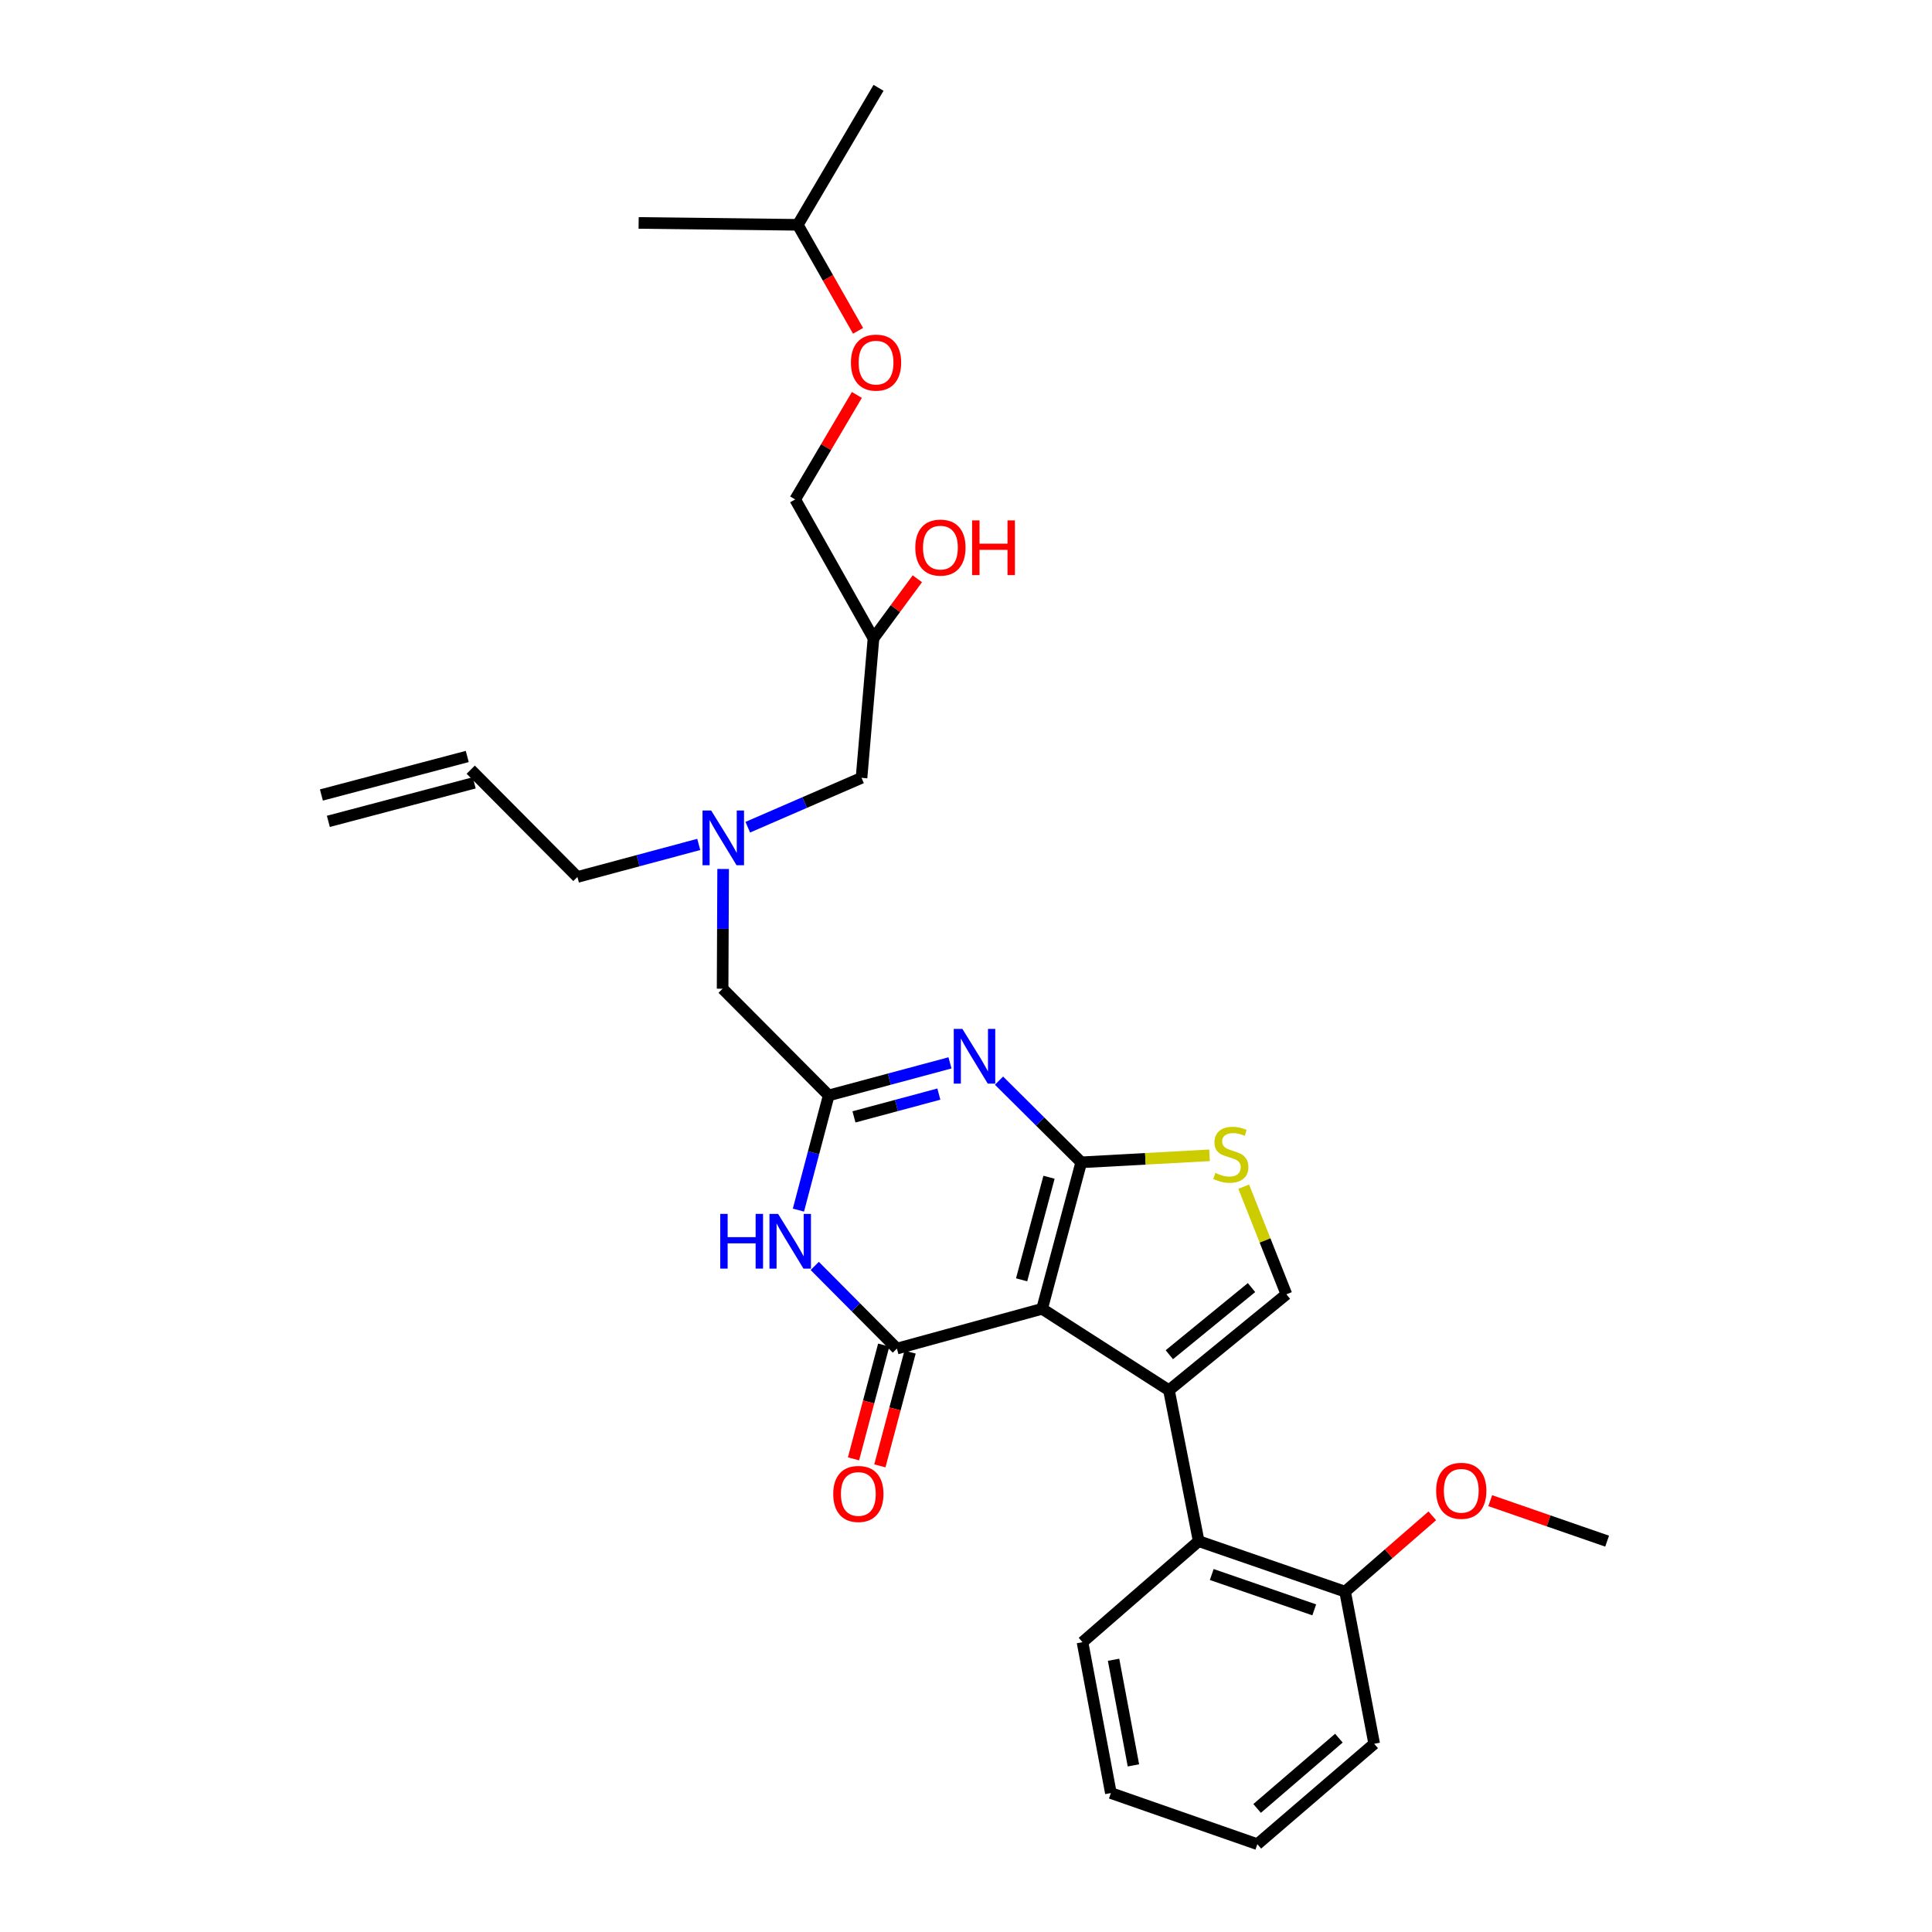 <?xml version='1.0' encoding='iso-8859-1'?>
<svg version='1.1' baseProfile='full'
              xmlns='http://www.w3.org/2000/svg'
                      xmlns:rdkit='http://www.rdkit.org/xml'
                      xmlns:xlink='http://www.w3.org/1999/xlink'
                  xml:space='preserve'
width='1000px' height='1000px' viewBox='0 0 1000 1000'>
<!-- END OF HEADER -->
<rect style='opacity:1.0;fill:#FFFFFF;stroke:none' width='1000' height='1000' x='0' y='0'> </rect>
<path class='bond-0' d='M 539.39,677.443 L 559.642,601.62' style='fill:none;fill-rule:evenodd;stroke:#000000;stroke-width:6px;stroke-linecap:butt;stroke-linejoin:miter;stroke-opacity:1' />
<path class='bond-0' d='M 528.788,662.426 L 542.964,609.35' style='fill:none;fill-rule:evenodd;stroke:#000000;stroke-width:6px;stroke-linecap:butt;stroke-linejoin:miter;stroke-opacity:1' />
<path class='bond-1' d='M 539.39,677.443 L 605.056,719.586' style='fill:none;fill-rule:evenodd;stroke:#000000;stroke-width:6px;stroke-linecap:butt;stroke-linejoin:miter;stroke-opacity:1' />
<path class='bond-2' d='M 539.39,677.443 L 464.234,698.024' style='fill:none;fill-rule:evenodd;stroke:#000000;stroke-width:6px;stroke-linecap:butt;stroke-linejoin:miter;stroke-opacity:1' />
<path class='bond-3' d='M 559.642,601.62 L 538.364,580.479' style='fill:none;fill-rule:evenodd;stroke:#000000;stroke-width:6px;stroke-linecap:butt;stroke-linejoin:miter;stroke-opacity:1' />
<path class='bond-3' d='M 538.364,580.479 L 517.087,559.337' style='fill:none;fill-rule:evenodd;stroke:#0000FF;stroke-width:6px;stroke-linecap:butt;stroke-linejoin:miter;stroke-opacity:1' />
<path class='bond-6' d='M 559.642,601.62 L 592.848,599.804' style='fill:none;fill-rule:evenodd;stroke:#000000;stroke-width:6px;stroke-linecap:butt;stroke-linejoin:miter;stroke-opacity:1' />
<path class='bond-6' d='M 592.848,599.804 L 626.054,597.987' style='fill:none;fill-rule:evenodd;stroke:#CCCC00;stroke-width:6px;stroke-linecap:butt;stroke-linejoin:miter;stroke-opacity:1' />
<path class='bond-7' d='M 605.056,719.586 L 665.835,669.929' style='fill:none;fill-rule:evenodd;stroke:#000000;stroke-width:6px;stroke-linecap:butt;stroke-linejoin:miter;stroke-opacity:1' />
<path class='bond-7' d='M 605.24,701.204 L 647.785,666.444' style='fill:none;fill-rule:evenodd;stroke:#000000;stroke-width:6px;stroke-linecap:butt;stroke-linejoin:miter;stroke-opacity:1' />
<path class='bond-8' d='M 605.056,719.586 L 620.429,797.699' style='fill:none;fill-rule:evenodd;stroke:#000000;stroke-width:6px;stroke-linecap:butt;stroke-linejoin:miter;stroke-opacity:1' />
<path class='bond-4' d='M 464.234,698.024 L 442.97,676.634' style='fill:none;fill-rule:evenodd;stroke:#000000;stroke-width:6px;stroke-linecap:butt;stroke-linejoin:miter;stroke-opacity:1' />
<path class='bond-4' d='M 442.97,676.634 L 421.706,655.243' style='fill:none;fill-rule:evenodd;stroke:#0000FF;stroke-width:6px;stroke-linecap:butt;stroke-linejoin:miter;stroke-opacity:1' />
<path class='bond-9' d='M 457.411,696.213 L 449.593,725.659' style='fill:none;fill-rule:evenodd;stroke:#000000;stroke-width:6px;stroke-linecap:butt;stroke-linejoin:miter;stroke-opacity:1' />
<path class='bond-9' d='M 449.593,725.659 L 441.775,755.105' style='fill:none;fill-rule:evenodd;stroke:#FF0000;stroke-width:6px;stroke-linecap:butt;stroke-linejoin:miter;stroke-opacity:1' />
<path class='bond-9' d='M 471.056,699.836 L 463.239,729.282' style='fill:none;fill-rule:evenodd;stroke:#000000;stroke-width:6px;stroke-linecap:butt;stroke-linejoin:miter;stroke-opacity:1' />
<path class='bond-9' d='M 463.239,729.282 L 455.421,758.728' style='fill:none;fill-rule:evenodd;stroke:#FF0000;stroke-width:6px;stroke-linecap:butt;stroke-linejoin:miter;stroke-opacity:1' />
<path class='bond-31' d='M 491.707,550.139 L 460.322,558.565' style='fill:none;fill-rule:evenodd;stroke:#0000FF;stroke-width:6px;stroke-linecap:butt;stroke-linejoin:miter;stroke-opacity:1' />
<path class='bond-31' d='M 460.322,558.565 L 428.938,566.991' style='fill:none;fill-rule:evenodd;stroke:#000000;stroke-width:6px;stroke-linecap:butt;stroke-linejoin:miter;stroke-opacity:1' />
<path class='bond-31' d='M 485.952,566.303 L 463.983,572.201' style='fill:none;fill-rule:evenodd;stroke:#0000FF;stroke-width:6px;stroke-linecap:butt;stroke-linejoin:miter;stroke-opacity:1' />
<path class='bond-31' d='M 463.983,572.201 L 442.014,578.099' style='fill:none;fill-rule:evenodd;stroke:#000000;stroke-width:6px;stroke-linecap:butt;stroke-linejoin:miter;stroke-opacity:1' />
<path class='bond-5' d='M 413.262,626.357 L 421.1,596.674' style='fill:none;fill-rule:evenodd;stroke:#0000FF;stroke-width:6px;stroke-linecap:butt;stroke-linejoin:miter;stroke-opacity:1' />
<path class='bond-5' d='M 421.1,596.674 L 428.938,566.991' style='fill:none;fill-rule:evenodd;stroke:#000000;stroke-width:6px;stroke-linecap:butt;stroke-linejoin:miter;stroke-opacity:1' />
<path class='bond-10' d='M 428.938,566.991 L 374.018,511.757' style='fill:none;fill-rule:evenodd;stroke:#000000;stroke-width:6px;stroke-linecap:butt;stroke-linejoin:miter;stroke-opacity:1' />
<path class='bond-30' d='M 643.746,614.216 L 654.79,642.072' style='fill:none;fill-rule:evenodd;stroke:#CCCC00;stroke-width:6px;stroke-linecap:butt;stroke-linejoin:miter;stroke-opacity:1' />
<path class='bond-30' d='M 654.79,642.072 L 665.835,669.929' style='fill:none;fill-rule:evenodd;stroke:#000000;stroke-width:6px;stroke-linecap:butt;stroke-linejoin:miter;stroke-opacity:1' />
<path class='bond-12' d='M 620.429,797.699 L 696.22,823.834' style='fill:none;fill-rule:evenodd;stroke:#000000;stroke-width:6px;stroke-linecap:butt;stroke-linejoin:miter;stroke-opacity:1' />
<path class='bond-12' d='M 627.195,814.967 L 680.249,833.261' style='fill:none;fill-rule:evenodd;stroke:#000000;stroke-width:6px;stroke-linecap:butt;stroke-linejoin:miter;stroke-opacity:1' />
<path class='bond-22' d='M 620.429,797.699 L 560.301,849.984' style='fill:none;fill-rule:evenodd;stroke:#000000;stroke-width:6px;stroke-linecap:butt;stroke-linejoin:miter;stroke-opacity:1' />
<path class='bond-11' d='M 374.018,511.757 L 374.155,480.769' style='fill:none;fill-rule:evenodd;stroke:#000000;stroke-width:6px;stroke-linecap:butt;stroke-linejoin:miter;stroke-opacity:1' />
<path class='bond-11' d='M 374.155,480.769 L 374.292,449.78' style='fill:none;fill-rule:evenodd;stroke:#0000FF;stroke-width:6px;stroke-linecap:butt;stroke-linejoin:miter;stroke-opacity:1' />
<path class='bond-15' d='M 387.053,428.161 L 416.49,415.388' style='fill:none;fill-rule:evenodd;stroke:#0000FF;stroke-width:6px;stroke-linecap:butt;stroke-linejoin:miter;stroke-opacity:1' />
<path class='bond-15' d='M 416.49,415.388 L 445.927,402.615' style='fill:none;fill-rule:evenodd;stroke:#000000;stroke-width:6px;stroke-linecap:butt;stroke-linejoin:miter;stroke-opacity:1' />
<path class='bond-21' d='M 361.669,437.073 L 330.265,445.496' style='fill:none;fill-rule:evenodd;stroke:#0000FF;stroke-width:6px;stroke-linecap:butt;stroke-linejoin:miter;stroke-opacity:1' />
<path class='bond-21' d='M 330.265,445.496 L 298.862,453.92' style='fill:none;fill-rule:evenodd;stroke:#000000;stroke-width:6px;stroke-linecap:butt;stroke-linejoin:miter;stroke-opacity:1' />
<path class='bond-19' d='M 696.22,823.834 L 718.788,804.21' style='fill:none;fill-rule:evenodd;stroke:#000000;stroke-width:6px;stroke-linecap:butt;stroke-linejoin:miter;stroke-opacity:1' />
<path class='bond-19' d='M 718.788,804.21 L 741.356,784.586' style='fill:none;fill-rule:evenodd;stroke:#FF0000;stroke-width:6px;stroke-linecap:butt;stroke-linejoin:miter;stroke-opacity:1' />
<path class='bond-24' d='M 696.22,823.834 L 711.28,902.582' style='fill:none;fill-rule:evenodd;stroke:#000000;stroke-width:6px;stroke-linecap:butt;stroke-linejoin:miter;stroke-opacity:1' />
<path class='bond-13' d='M 243.651,398.38 L 298.862,453.92' style='fill:none;fill-rule:evenodd;stroke:#000000;stroke-width:6px;stroke-linecap:butt;stroke-linejoin:miter;stroke-opacity:1' />
<path class='bond-14' d='M 241.85,391.555 L 166.356,411.485' style='fill:none;fill-rule:evenodd;stroke:#000000;stroke-width:6px;stroke-linecap:butt;stroke-linejoin:miter;stroke-opacity:1' />
<path class='bond-14' d='M 245.453,405.205 L 169.96,425.135' style='fill:none;fill-rule:evenodd;stroke:#000000;stroke-width:6px;stroke-linecap:butt;stroke-linejoin:miter;stroke-opacity:1' />
<path class='bond-16' d='M 445.927,402.615 L 452.116,330.4' style='fill:none;fill-rule:evenodd;stroke:#000000;stroke-width:6px;stroke-linecap:butt;stroke-linejoin:miter;stroke-opacity:1' />
<path class='bond-18' d='M 452.116,330.4 L 411.588,258.507' style='fill:none;fill-rule:evenodd;stroke:#000000;stroke-width:6px;stroke-linecap:butt;stroke-linejoin:miter;stroke-opacity:1' />
<path class='bond-20' d='M 452.116,330.4 L 463.465,314.988' style='fill:none;fill-rule:evenodd;stroke:#000000;stroke-width:6px;stroke-linecap:butt;stroke-linejoin:miter;stroke-opacity:1' />
<path class='bond-20' d='M 463.465,314.988 L 474.815,299.576' style='fill:none;fill-rule:evenodd;stroke:#FF0000;stroke-width:6px;stroke-linecap:butt;stroke-linejoin:miter;stroke-opacity:1' />
<path class='bond-17' d='M 443.514,204.42 L 427.551,231.464' style='fill:none;fill-rule:evenodd;stroke:#FF0000;stroke-width:6px;stroke-linecap:butt;stroke-linejoin:miter;stroke-opacity:1' />
<path class='bond-17' d='M 427.551,231.464 L 411.588,258.507' style='fill:none;fill-rule:evenodd;stroke:#000000;stroke-width:6px;stroke-linecap:butt;stroke-linejoin:miter;stroke-opacity:1' />
<path class='bond-23' d='M 444.132,171.233 L 428.531,143.8' style='fill:none;fill-rule:evenodd;stroke:#FF0000;stroke-width:6px;stroke-linecap:butt;stroke-linejoin:miter;stroke-opacity:1' />
<path class='bond-23' d='M 428.531,143.8 L 412.93,116.367' style='fill:none;fill-rule:evenodd;stroke:#000000;stroke-width:6px;stroke-linecap:butt;stroke-linejoin:miter;stroke-opacity:1' />
<path class='bond-25' d='M 771.346,776.744 L 801.594,787.222' style='fill:none;fill-rule:evenodd;stroke:#FF0000;stroke-width:6px;stroke-linecap:butt;stroke-linejoin:miter;stroke-opacity:1' />
<path class='bond-25' d='M 801.594,787.222 L 831.842,797.699' style='fill:none;fill-rule:evenodd;stroke:#000000;stroke-width:6px;stroke-linecap:butt;stroke-linejoin:miter;stroke-opacity:1' />
<path class='bond-28' d='M 560.301,849.984 L 574.984,928.082' style='fill:none;fill-rule:evenodd;stroke:#000000;stroke-width:6px;stroke-linecap:butt;stroke-linejoin:miter;stroke-opacity:1' />
<path class='bond-28' d='M 576.378,859.09 L 586.656,913.758' style='fill:none;fill-rule:evenodd;stroke:#000000;stroke-width:6px;stroke-linecap:butt;stroke-linejoin:miter;stroke-opacity:1' />
<path class='bond-26' d='M 412.93,116.367 L 454.727,45.455' style='fill:none;fill-rule:evenodd;stroke:#000000;stroke-width:6px;stroke-linecap:butt;stroke-linejoin:miter;stroke-opacity:1' />
<path class='bond-27' d='M 412.93,116.367 L 330.557,115.387' style='fill:none;fill-rule:evenodd;stroke:#000000;stroke-width:6px;stroke-linecap:butt;stroke-linejoin:miter;stroke-opacity:1' />
<path class='bond-32' d='M 711.28,902.582 L 650.807,954.545' style='fill:none;fill-rule:evenodd;stroke:#000000;stroke-width:6px;stroke-linecap:butt;stroke-linejoin:miter;stroke-opacity:1' />
<path class='bond-32' d='M 693.008,899.669 L 650.676,936.043' style='fill:none;fill-rule:evenodd;stroke:#000000;stroke-width:6px;stroke-linecap:butt;stroke-linejoin:miter;stroke-opacity:1' />
<path class='bond-29' d='M 574.984,928.082 L 650.807,954.545' style='fill:none;fill-rule:evenodd;stroke:#000000;stroke-width:6px;stroke-linecap:butt;stroke-linejoin:miter;stroke-opacity:1' />
<path  class='atom-4' d='M 498.14 532.571
L 507.42 547.571
Q 508.34 549.051, 509.82 551.731
Q 511.3 554.411, 511.38 554.571
L 511.38 532.571
L 515.14 532.571
L 515.14 560.891
L 511.26 560.891
L 501.3 544.491
Q 500.14 542.571, 498.9 540.371
Q 497.7 538.171, 497.34 537.491
L 497.34 560.891
L 493.66 560.891
L 493.66 532.571
L 498.14 532.571
' fill='#0000FF'/>
<path  class='atom-5' d='M 372.788 628.309
L 376.628 628.309
L 376.628 640.349
L 391.108 640.349
L 391.108 628.309
L 394.948 628.309
L 394.948 656.629
L 391.108 656.629
L 391.108 643.549
L 376.628 643.549
L 376.628 656.629
L 372.788 656.629
L 372.788 628.309
' fill='#0000FF'/>
<path  class='atom-5' d='M 402.748 628.309
L 412.028 643.309
Q 412.948 644.789, 414.428 647.469
Q 415.908 650.149, 415.988 650.309
L 415.988 628.309
L 419.748 628.309
L 419.748 656.629
L 415.868 656.629
L 405.908 640.229
Q 404.748 638.309, 403.508 636.109
Q 402.308 633.909, 401.948 633.229
L 401.948 656.629
L 398.268 656.629
L 398.268 628.309
L 402.748 628.309
' fill='#0000FF'/>
<path  class='atom-7' d='M 629.073 607.105
Q 629.393 607.225, 630.713 607.785
Q 632.033 608.345, 633.473 608.705
Q 634.953 609.025, 636.393 609.025
Q 639.073 609.025, 640.633 607.745
Q 642.193 606.425, 642.193 604.145
Q 642.193 602.585, 641.393 601.625
Q 640.633 600.665, 639.433 600.145
Q 638.233 599.625, 636.233 599.025
Q 633.713 598.265, 632.193 597.545
Q 630.713 596.825, 629.633 595.305
Q 628.593 593.785, 628.593 591.225
Q 628.593 587.665, 630.993 585.465
Q 633.433 583.265, 638.233 583.265
Q 641.513 583.265, 645.233 584.825
L 644.313 587.905
Q 640.913 586.505, 638.353 586.505
Q 635.593 586.505, 634.073 587.665
Q 632.553 588.785, 632.593 590.745
Q 632.593 592.265, 633.353 593.185
Q 634.153 594.105, 635.273 594.625
Q 636.433 595.145, 638.353 595.745
Q 640.913 596.545, 642.433 597.345
Q 643.953 598.145, 645.033 599.785
Q 646.153 601.385, 646.153 604.145
Q 646.153 608.065, 643.513 610.185
Q 640.913 612.265, 636.553 612.265
Q 634.033 612.265, 632.113 611.705
Q 630.233 611.185, 627.993 610.265
L 629.073 607.105
' fill='#CCCC00'/>
<path  class='atom-10' d='M 431.28 773.261
Q 431.28 766.461, 434.64 762.661
Q 438 758.861, 444.28 758.861
Q 450.56 758.861, 453.92 762.661
Q 457.28 766.461, 457.28 773.261
Q 457.28 780.141, 453.88 784.061
Q 450.48 787.941, 444.28 787.941
Q 438.04 787.941, 434.64 784.061
Q 431.28 780.181, 431.28 773.261
M 444.28 784.741
Q 448.6 784.741, 450.92 781.861
Q 453.28 778.941, 453.28 773.261
Q 453.28 767.701, 450.92 764.901
Q 448.6 762.061, 444.28 762.061
Q 439.96 762.061, 437.6 764.861
Q 435.28 767.661, 435.28 773.261
Q 435.28 778.981, 437.6 781.861
Q 439.96 784.741, 444.28 784.741
' fill='#FF0000'/>
<path  class='atom-12' d='M 368.103 419.508
L 377.383 434.508
Q 378.303 435.988, 379.783 438.668
Q 381.263 441.348, 381.343 441.508
L 381.343 419.508
L 385.103 419.508
L 385.103 447.828
L 381.223 447.828
L 371.263 431.428
Q 370.103 429.508, 368.863 427.308
Q 367.663 425.108, 367.303 424.428
L 367.303 447.828
L 363.623 447.828
L 363.623 419.508
L 368.103 419.508
' fill='#0000FF'/>
<path  class='atom-18' d='M 440.441 187.682
Q 440.441 180.882, 443.801 177.082
Q 447.161 173.282, 453.441 173.282
Q 459.721 173.282, 463.081 177.082
Q 466.441 180.882, 466.441 187.682
Q 466.441 194.562, 463.041 198.482
Q 459.641 202.362, 453.441 202.362
Q 447.201 202.362, 443.801 198.482
Q 440.441 194.602, 440.441 187.682
M 453.441 199.162
Q 457.761 199.162, 460.081 196.282
Q 462.441 193.362, 462.441 187.682
Q 462.441 182.122, 460.081 179.322
Q 457.761 176.482, 453.441 176.482
Q 449.121 176.482, 446.761 179.282
Q 444.441 182.082, 444.441 187.682
Q 444.441 193.402, 446.761 196.282
Q 449.121 199.162, 453.441 199.162
' fill='#FF0000'/>
<path  class='atom-20' d='M 743.349 771.629
Q 743.349 764.829, 746.709 761.029
Q 750.069 757.229, 756.349 757.229
Q 762.629 757.229, 765.989 761.029
Q 769.349 764.829, 769.349 771.629
Q 769.349 778.509, 765.949 782.429
Q 762.549 786.309, 756.349 786.309
Q 750.109 786.309, 746.709 782.429
Q 743.349 778.549, 743.349 771.629
M 756.349 783.109
Q 760.669 783.109, 762.989 780.229
Q 765.349 777.309, 765.349 771.629
Q 765.349 766.069, 762.989 763.269
Q 760.669 760.429, 756.349 760.429
Q 752.029 760.429, 749.669 763.229
Q 747.349 766.029, 747.349 771.629
Q 747.349 777.349, 749.669 780.229
Q 752.029 783.109, 756.349 783.109
' fill='#FF0000'/>
<path  class='atom-21' d='M 473.76 283.435
Q 473.76 276.635, 477.12 272.835
Q 480.48 269.035, 486.76 269.035
Q 493.04 269.035, 496.4 272.835
Q 499.76 276.635, 499.76 283.435
Q 499.76 290.315, 496.36 294.235
Q 492.96 298.115, 486.76 298.115
Q 480.52 298.115, 477.12 294.235
Q 473.76 290.355, 473.76 283.435
M 486.76 294.915
Q 491.08 294.915, 493.4 292.035
Q 495.76 289.115, 495.76 283.435
Q 495.76 277.875, 493.4 275.075
Q 491.08 272.235, 486.76 272.235
Q 482.44 272.235, 480.08 275.035
Q 477.76 277.835, 477.76 283.435
Q 477.76 289.155, 480.08 292.035
Q 482.44 294.915, 486.76 294.915
' fill='#FF0000'/>
<path  class='atom-21' d='M 503.16 269.355
L 507 269.355
L 507 281.395
L 521.48 281.395
L 521.48 269.355
L 525.32 269.355
L 525.32 297.675
L 521.48 297.675
L 521.48 284.595
L 507 284.595
L 507 297.675
L 503.16 297.675
L 503.16 269.355
' fill='#FF0000'/>
</svg>
